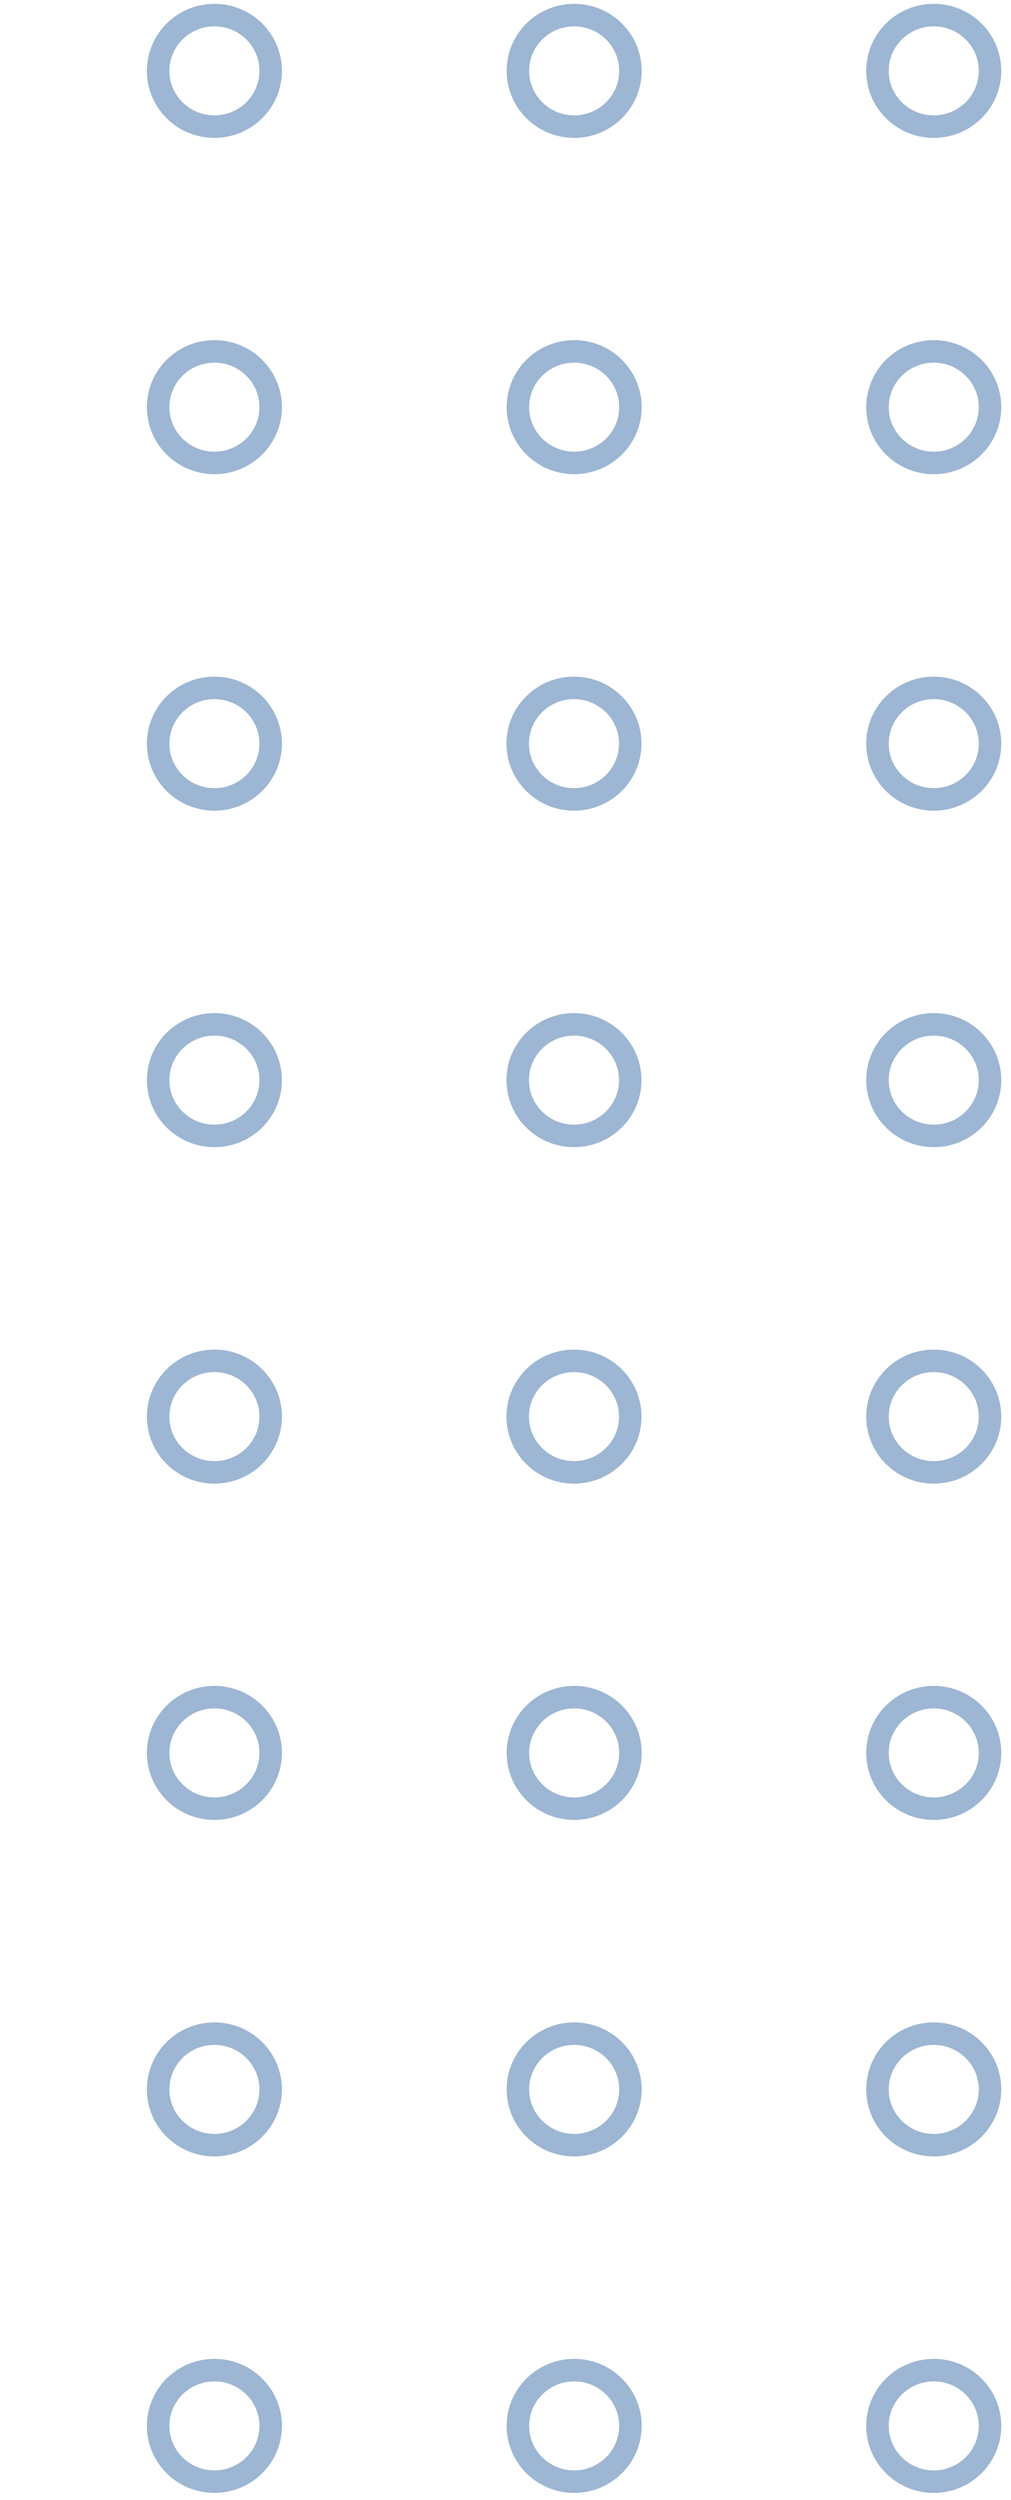 <svg width="53" height="131" viewBox="0 0 53 131" fill="none" xmlns="http://www.w3.org/2000/svg">
<g id="Group 28" opacity="0.5">
<g id="Group">
<path id="Vector" d="M11.24 130.034C12.869 130.034 14.19 128.725 14.19 127.112C14.19 125.498 12.869 124.19 11.24 124.19C9.611 124.19 8.29 125.498 8.29 127.112C8.29 128.725 9.611 130.034 11.24 130.034Z" stroke="#3A6DA7" stroke-width="1.18" stroke-linecap="round" stroke-linejoin="round"/>
<path id="Vector_2" d="M30.1 130.034C31.729 130.034 33.05 128.725 33.05 127.112C33.05 125.498 31.729 124.19 30.1 124.19C28.471 124.19 27.15 125.498 27.15 127.112C27.15 128.725 28.471 130.034 30.1 130.034Z" stroke="#3A6DA7" stroke-width="1.18" stroke-linecap="round" stroke-linejoin="round"/>
<path id="Vector_3" d="M51.9 127.112C51.9 128.726 50.58 130.034 48.95 130.034C47.32 130.034 46 128.726 46 127.112C46 125.497 47.32 124.19 48.95 124.19C50.58 124.19 51.9 125.497 51.9 127.112Z" stroke="#3A6DA7" stroke-width="1.18" stroke-linecap="round" stroke-linejoin="round"/>
</g>
<g id="Group_2">
<path id="Vector_4" d="M11.24 112.403C12.869 112.403 14.19 111.094 14.19 109.481C14.19 107.867 12.869 106.559 11.24 106.559C9.611 106.559 8.29 107.867 8.29 109.481C8.29 111.094 9.611 112.403 11.24 112.403Z" stroke="#3A6DA7" stroke-width="1.18" stroke-linecap="round" stroke-linejoin="round"/>
<path id="Vector_5" d="M30.1 112.403C31.729 112.403 33.05 111.094 33.05 109.481C33.05 107.867 31.729 106.559 30.1 106.559C28.471 106.559 27.15 107.867 27.15 109.481C27.15 111.094 28.471 112.403 30.1 112.403Z" stroke="#3A6DA7" stroke-width="1.18" stroke-linecap="round" stroke-linejoin="round"/>
<path id="Vector_6" d="M51.9 109.481C51.9 111.095 50.58 112.403 48.95 112.403C47.32 112.403 46 111.095 46 109.481C46 107.866 47.32 106.559 48.95 106.559C50.58 106.559 51.9 107.866 51.9 109.481Z" stroke="#3A6DA7" stroke-width="1.18" stroke-linecap="round" stroke-linejoin="round"/>
</g>
<g id="Group_3">
<path id="Vector_7" d="M11.24 94.771C12.869 94.771 14.19 93.463 14.19 91.849C14.19 90.236 12.869 88.927 11.24 88.927C9.611 88.927 8.29 90.236 8.29 91.849C8.29 93.463 9.611 94.771 11.24 94.771Z" stroke="#3A6DA7" stroke-width="1.18" stroke-linecap="round" stroke-linejoin="round"/>
<path id="Vector_8" d="M30.1 94.771C31.729 94.771 33.05 93.463 33.05 91.849C33.05 90.236 31.729 88.927 30.1 88.927C28.471 88.927 27.15 90.236 27.15 91.849C27.15 93.463 28.471 94.771 30.1 94.771Z" stroke="#3A6DA7" stroke-width="1.18" stroke-linecap="round" stroke-linejoin="round"/>
<path id="Vector_9" d="M51.9 91.849C51.9 93.464 50.58 94.771 48.95 94.771C47.32 94.771 46 93.464 46 91.849C46 90.235 47.32 88.927 48.95 88.927C50.58 88.927 51.9 90.235 51.9 91.849Z" stroke="#3A6DA7" stroke-width="1.18" stroke-linecap="round" stroke-linejoin="round"/>
</g>
<g id="Group_4">
<path id="Vector_10" d="M14.19 74.228C14.19 75.843 12.87 77.15 11.24 77.15C9.61 77.15 8.29 75.843 8.29 74.228C8.29 72.614 9.61 71.306 11.24 71.306C12.87 71.306 14.19 72.614 14.19 74.228Z" stroke="#3A6DA7" stroke-width="1.18" stroke-linecap="round" stroke-linejoin="round"/>
<path id="Vector_11" d="M33.04 74.228C33.04 75.843 31.72 77.15 30.09 77.15C28.46 77.15 27.14 75.843 27.14 74.228C27.14 72.614 28.46 71.306 30.09 71.306C31.72 71.306 33.04 72.614 33.04 74.228Z" stroke="#3A6DA7" stroke-width="1.18" stroke-linecap="round" stroke-linejoin="round"/>
<path id="Vector_12" d="M51.9 74.228C51.9 75.843 50.58 77.15 48.95 77.15C47.32 77.15 46 75.843 46 74.228C46 72.614 47.32 71.306 48.95 71.306C50.58 71.306 51.9 72.614 51.9 74.228Z" stroke="#3A6DA7" stroke-width="1.18" stroke-linecap="round" stroke-linejoin="round"/>
</g>
<g id="Group_5">
<path id="Vector_13" d="M14.19 56.597C14.19 58.212 12.87 59.519 11.24 59.519C9.61 59.519 8.29 58.212 8.29 56.597C8.29 54.982 9.61 53.675 11.24 53.675C12.87 53.675 14.19 54.982 14.19 56.597Z" stroke="#3A6DA7" stroke-width="1.18" stroke-linecap="round" stroke-linejoin="round"/>
<path id="Vector_14" d="M33.04 56.597C33.04 58.212 31.72 59.519 30.09 59.519C28.46 59.519 27.14 58.212 27.14 56.597C27.14 54.982 28.46 53.675 30.09 53.675C31.72 53.675 33.04 54.982 33.04 56.597Z" stroke="#3A6DA7" stroke-width="1.18" stroke-linecap="round" stroke-linejoin="round"/>
<path id="Vector_15" d="M51.9 56.597C51.9 58.212 50.58 59.519 48.95 59.519C47.32 59.519 46 58.212 46 56.597C46 54.982 47.32 53.675 48.95 53.675C50.58 53.675 51.9 54.982 51.9 56.597Z" stroke="#3A6DA7" stroke-width="1.18" stroke-linecap="round" stroke-linejoin="round"/>
</g>
<g id="Group_6">
<path id="Vector_16" d="M14.19 38.966C14.19 40.58 12.87 41.888 11.24 41.888C9.61 41.888 8.29 40.58 8.29 38.966C8.29 37.351 9.61 36.044 11.24 36.044C12.87 36.044 14.19 37.351 14.19 38.966Z" stroke="#3A6DA7" stroke-width="1.18" stroke-linecap="round" stroke-linejoin="round"/>
<path id="Vector_17" d="M33.04 38.966C33.04 40.58 31.72 41.888 30.09 41.888C28.46 41.888 27.14 40.58 27.14 38.966C27.14 37.351 28.46 36.044 30.09 36.044C31.72 36.044 33.04 37.351 33.04 38.966Z" stroke="#3A6DA7" stroke-width="1.18" stroke-linecap="round" stroke-linejoin="round"/>
<path id="Vector_18" d="M51.9 38.966C51.9 40.58 50.58 41.888 48.95 41.888C47.32 41.888 46 40.58 46 38.966C46 37.351 47.32 36.044 48.95 36.044C50.58 36.044 51.9 37.351 51.9 38.966Z" stroke="#3A6DA7" stroke-width="1.18" stroke-linecap="round" stroke-linejoin="round"/>
</g>
<g id="Group_7">
<path id="Vector_19" d="M11.24 24.257C12.869 24.257 14.19 22.948 14.19 21.335C14.19 19.721 12.869 18.413 11.24 18.413C9.611 18.413 8.29 19.721 8.29 21.335C8.29 22.948 9.611 24.257 11.24 24.257Z" stroke="#3A6DA7" stroke-width="1.18" stroke-linecap="round" stroke-linejoin="round"/>
<path id="Vector_20" d="M30.1 24.257C31.729 24.257 33.05 22.948 33.05 21.335C33.05 19.721 31.729 18.413 30.1 18.413C28.471 18.413 27.15 19.721 27.15 21.335C27.15 22.948 28.471 24.257 30.1 24.257Z" stroke="#3A6DA7" stroke-width="1.18" stroke-linecap="round" stroke-linejoin="round"/>
<path id="Vector_21" d="M51.9 21.335C51.9 22.949 50.58 24.257 48.95 24.257C47.32 24.257 46 22.949 46 21.335C46 19.72 47.32 18.413 48.95 18.413C50.58 18.413 51.9 19.72 51.9 21.335Z" stroke="#3A6DA7" stroke-width="1.18" stroke-linecap="round" stroke-linejoin="round"/>
</g>
<g id="Group_8">
<path id="Vector_22" d="M11.24 6.635C12.869 6.635 14.19 5.327 14.19 3.713C14.19 2.1 12.869 0.791 11.24 0.791C9.611 0.791 8.29 2.1 8.29 3.713C8.29 5.327 9.611 6.635 11.24 6.635Z" stroke="#3A6DA7" stroke-width="1.18" stroke-linecap="round" stroke-linejoin="round"/>
<path id="Vector_23" d="M30.1 6.635C31.729 6.635 33.05 5.327 33.05 3.713C33.05 2.1 31.729 0.791 30.1 0.791C28.471 0.791 27.15 2.1 27.15 3.713C27.15 5.327 28.471 6.635 30.1 6.635Z" stroke="#3A6DA7" stroke-width="1.18" stroke-linecap="round" stroke-linejoin="round"/>
<path id="Vector_24" d="M51.9 3.713C51.9 5.328 50.58 6.635 48.95 6.635C47.32 6.635 46 5.328 46 3.713C46 2.099 47.32 0.791 48.95 0.791C50.58 0.791 51.9 2.099 51.9 3.713Z" stroke="#3A6DA7" stroke-width="1.18" stroke-linecap="round" stroke-linejoin="round"/>
</g>
</g>
</svg>

